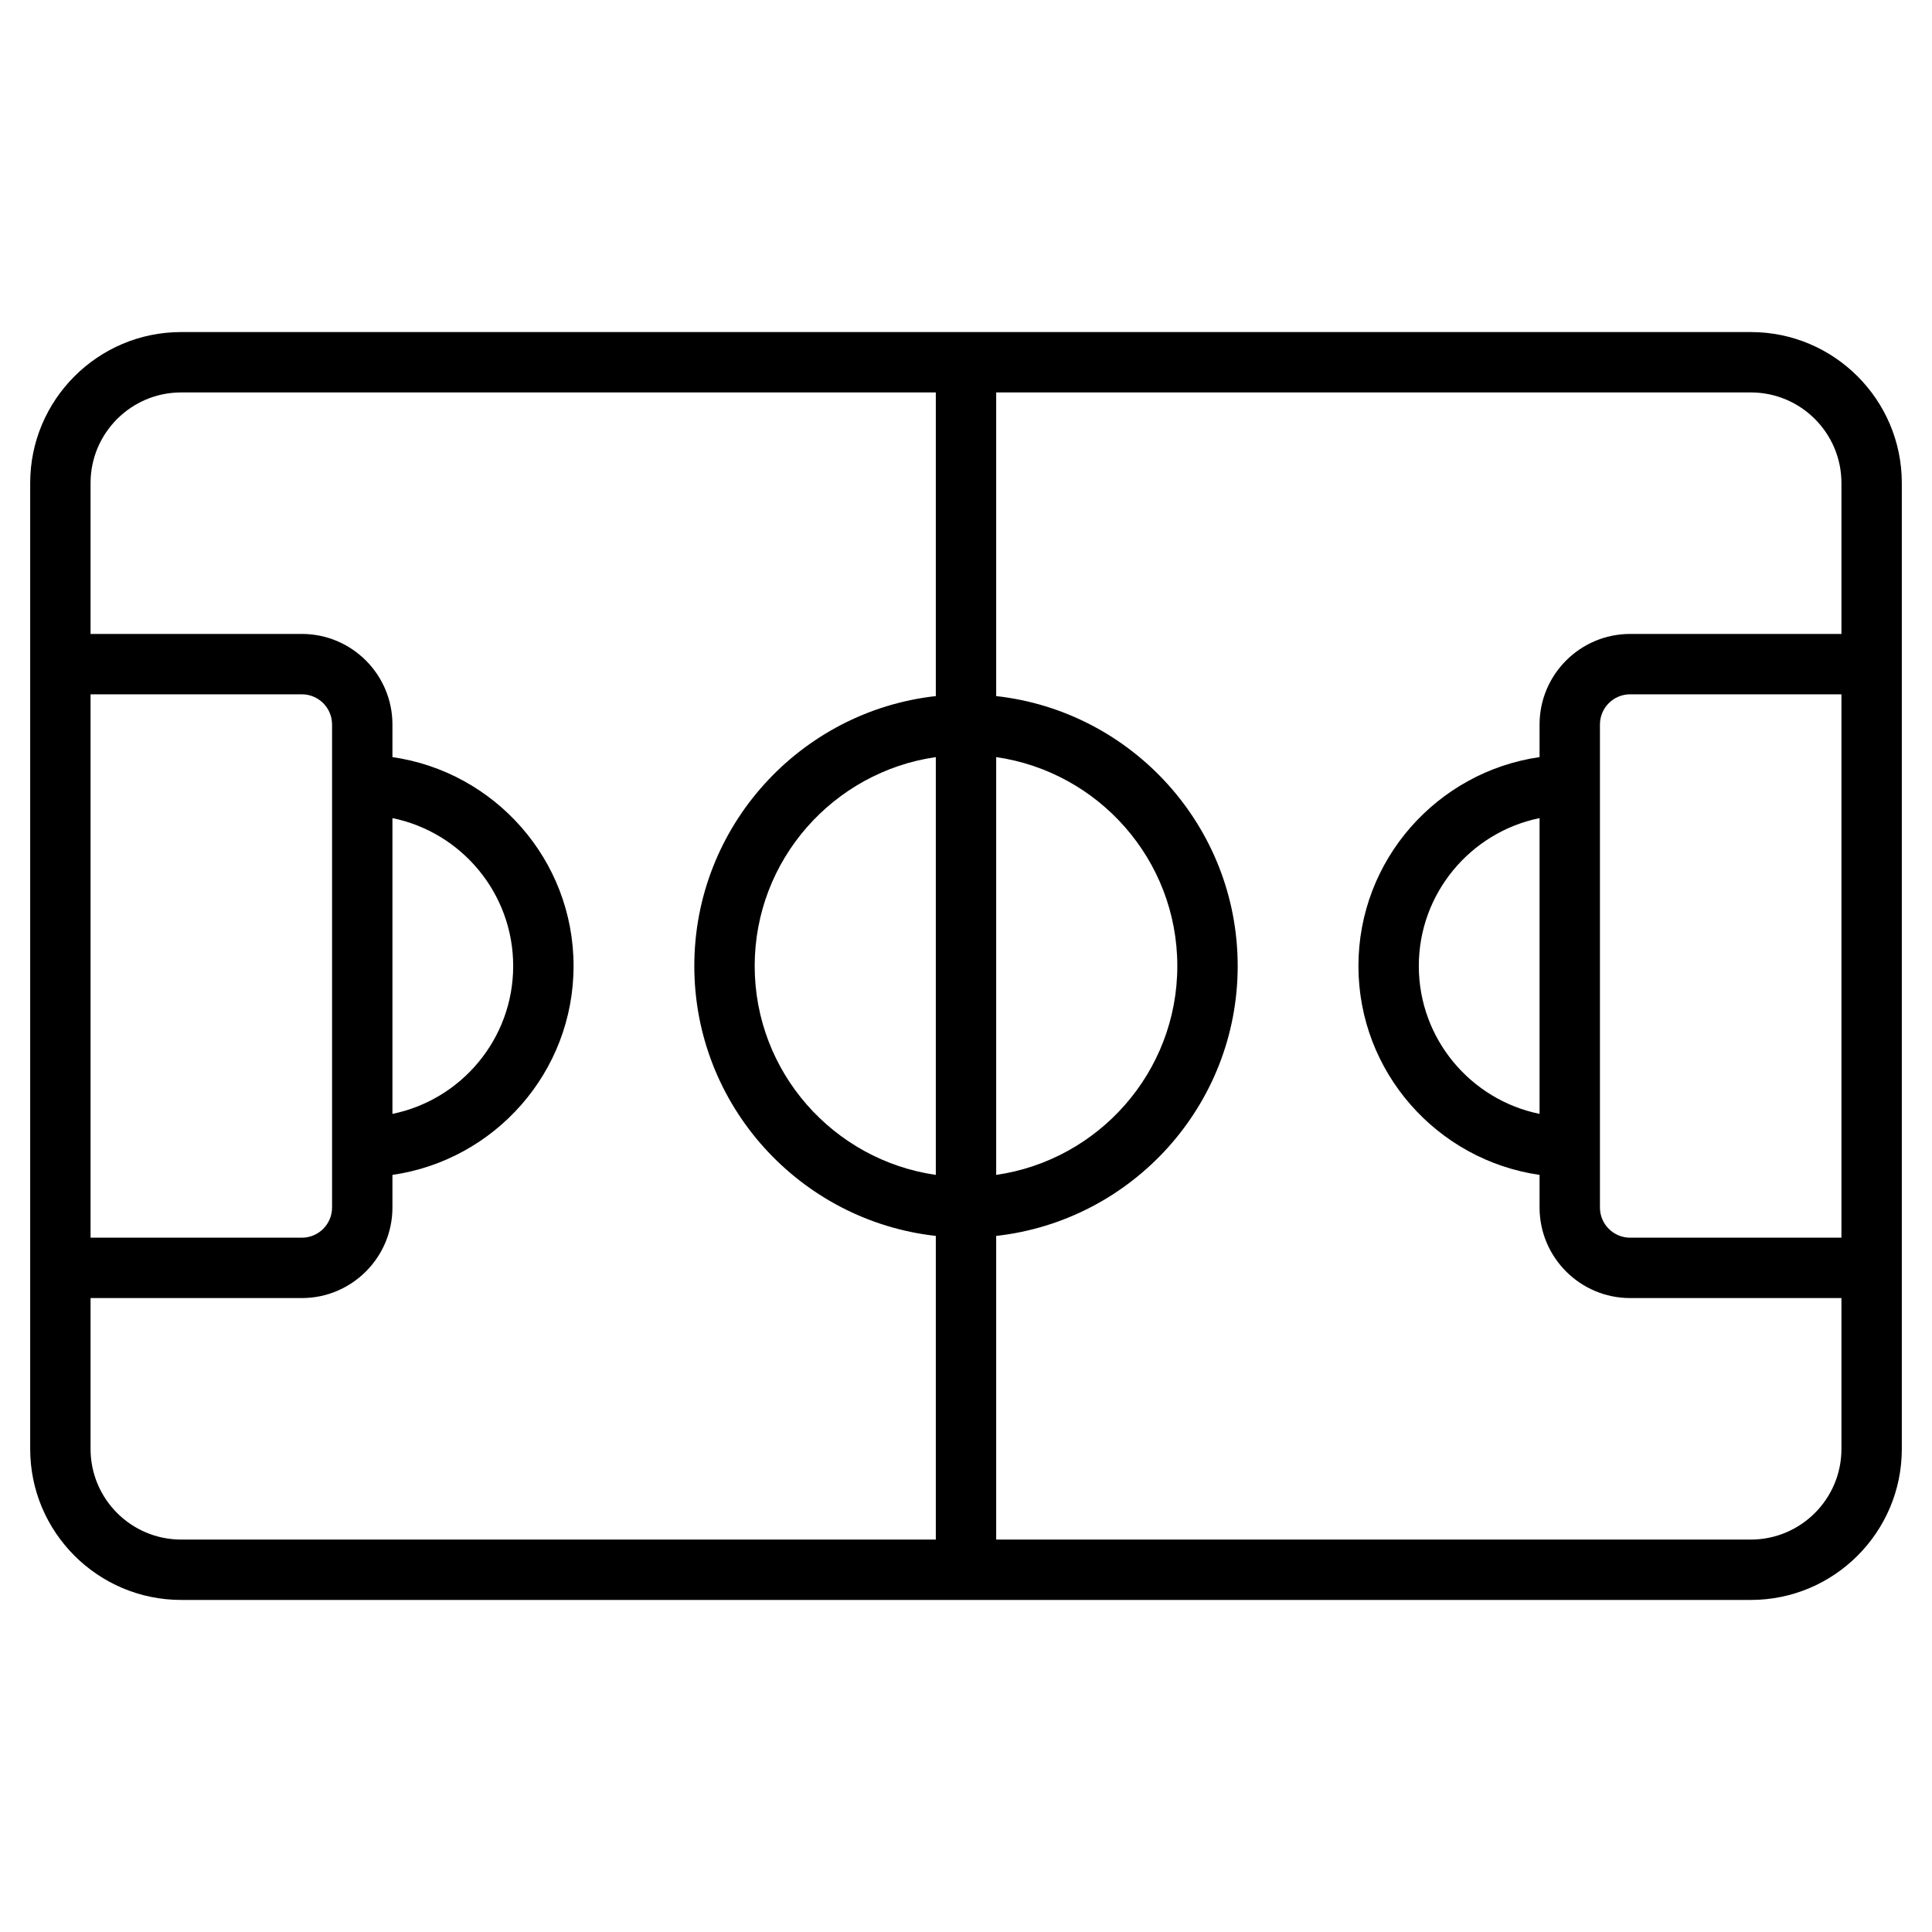 <?xml version="1.0" encoding="UTF-8"?>
<svg xmlns="http://www.w3.org/2000/svg" id="Artboard_01" height="512" viewBox="0 0 64 64" width="512">
  <g>
    <path d="m58 11h-52c-2.757 0-5 2.243-5 5v32c0 2.757 2.243 5 5 5h52c2.757 0 5-2.243 5-5v-32c0-2.757-2.243-5-5-5zm-27 27.92c-3.387-.488-6-3.401-6-6.92s2.613-6.432 6-6.92zm2-13.84c3.387.488 6 3.401 6 6.92s-2.613 6.432-6 6.92zm-30-2.08h7c.551 0 1 .448 1 1v16c0 .552-.449 1-1 1h-7zm0 25v-5h7c1.654 0 3-1.346 3-3v-1.08c3.387-.488 6-3.401 6-6.92s-2.613-6.432-6-6.92v-1.08c0-1.654-1.346-3-3-3h-7v-5c0-1.654 1.346-3 3-3h25v10.059c-4.493.499-8 4.316-8 8.941s3.507 8.442 8 8.941v10.059h-25c-1.654 0-3-1.346-3-3zm10-20.899c2.279.465 4 2.484 4 4.899s-1.721 4.434-4 4.899zm45 23.899h-25v-10.059c4.493-.499 8-4.316 8-8.941s-3.507-8.442-8-8.941v-10.059h25c1.654 0 3 1.346 3 3v5h-7c-1.654 0-3 1.346-3 3v1.08c-3.387.488-6 3.401-6 6.92s2.613 6.432 6 6.92v1.08c0 1.654 1.346 3 3 3h7v5c0 1.654-1.346 3-3 3zm3-28v18h-7c-.551 0-1-.448-1-1v-16c0-.552.449-1 1-1zm-10 13.899c-2.279-.465-4-2.484-4-4.899s1.721-4.434 4-4.899z"></path>
  </g>
</svg>
